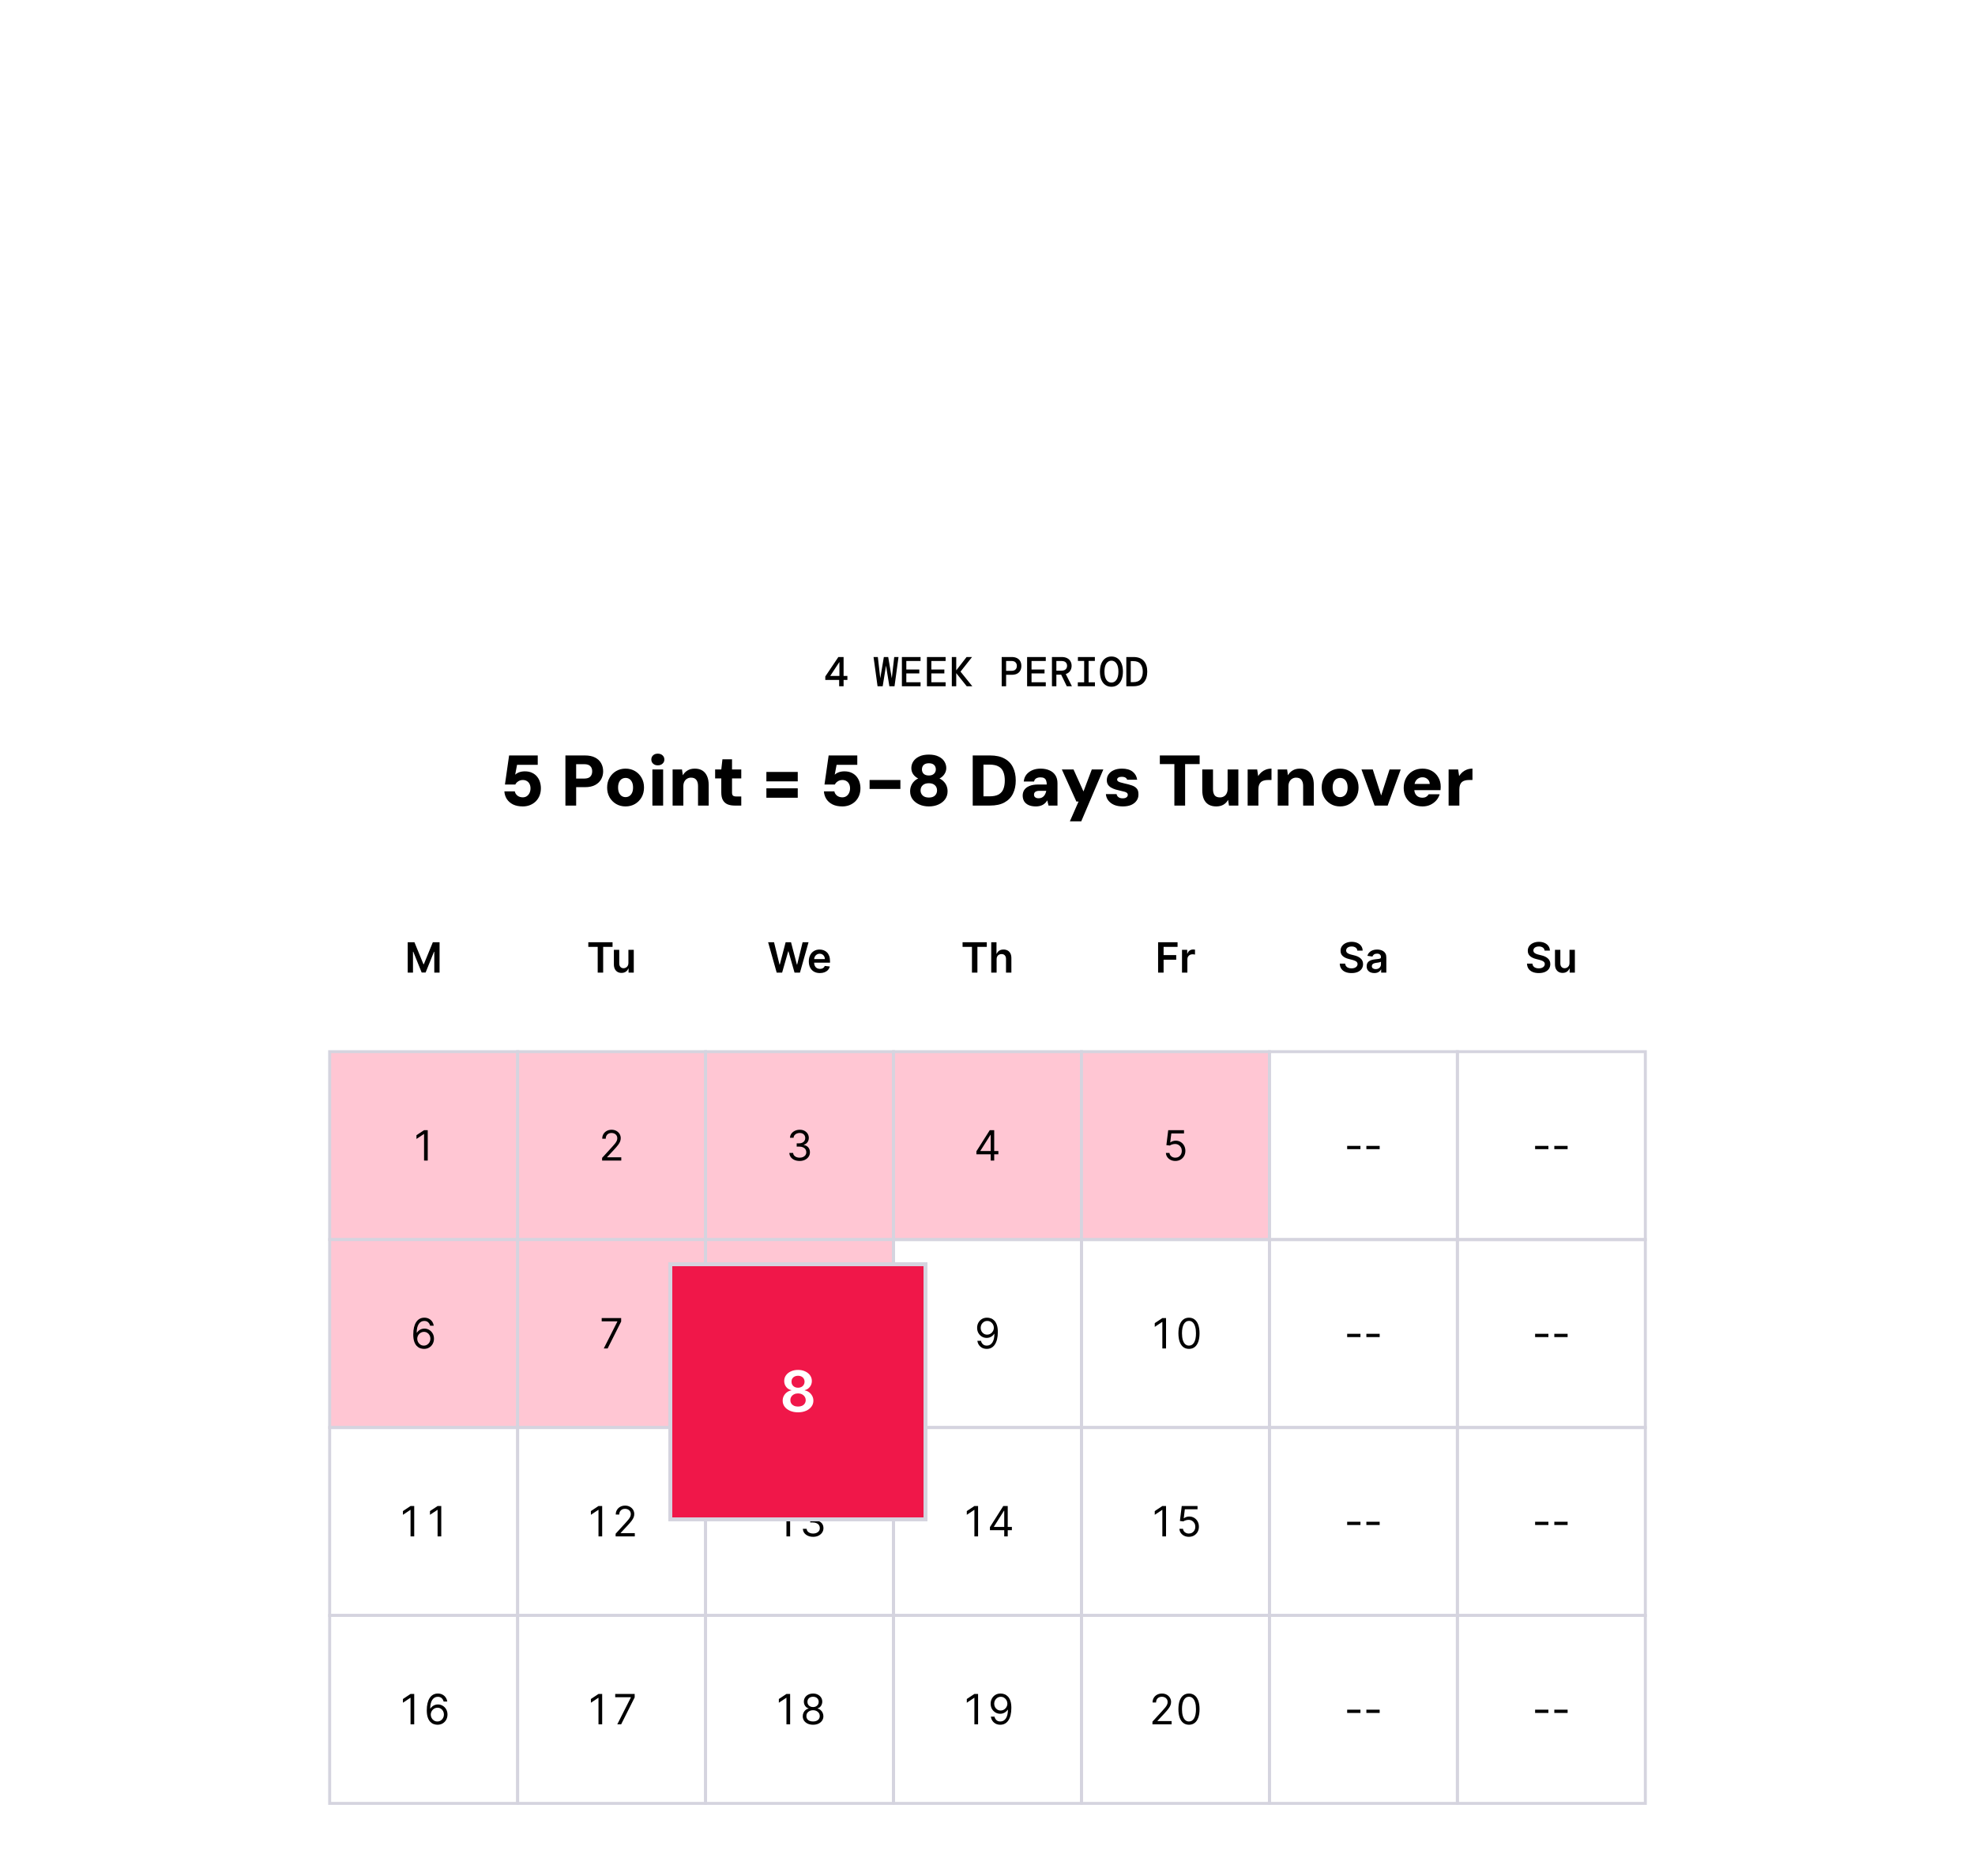 <svg width="662" height="629" viewBox="0 0 662 629" fill="none" xmlns="http://www.w3.org/2000/svg">
<g filter="url(#filter0_dddddd_1190_32838)">
<rect x="80" width="502" height="449" rx="16" fill="white"/>
<path d="M281.278 44V41.886H276.63V40.724L281.012 34.2H282.762V40.542H284.036V41.886H282.762V44H281.278ZM278.282 40.542H281.362V35.866L278.282 40.542ZM294.147 44L292.803 34.2H294.245L295.057 41.326L296.261 34.2H297.717L298.921 41.326L299.733 34.2H301.175L299.831 44H298.109L296.989 37.07L295.869 44H294.147ZM302.304 44V34.2H308.562V35.53H303.788V38.386H308.142V39.702H303.788V42.67H308.562V44H302.304ZM310.698 44V34.2H316.956V35.53H312.182V38.386H316.536V39.702H312.182V42.67H316.956V44H310.698ZM319.037 44V34.2H320.521V38.68L323.993 34.2H325.827L321.991 39.058V39.142L325.911 44H324.035L320.521 39.604V44H319.037ZM335.756 44V34.2H339.074C339.82 34.2 340.436 34.331 340.922 34.592C341.407 34.844 341.766 35.194 342 35.642C342.233 36.09 342.35 36.603 342.35 37.182C342.35 37.761 342.233 38.274 342 38.722C341.766 39.17 341.407 39.525 340.922 39.786C340.436 40.038 339.82 40.164 339.074 40.164H337.24V44H335.756ZM337.24 38.834H339.004C339.638 38.834 340.1 38.685 340.39 38.386C340.688 38.087 340.838 37.686 340.838 37.182C340.838 36.687 340.688 36.291 340.39 35.992C340.1 35.684 339.638 35.53 339.004 35.53H337.24V38.834ZM344.276 44V34.2H350.534V35.53H345.76V38.386H350.114V39.702H345.76V42.67H350.534V44H344.276ZM352.601 44V34.2H355.807C356.572 34.2 357.202 34.331 357.697 34.592C358.201 34.853 358.574 35.208 358.817 35.656C359.069 36.095 359.195 36.594 359.195 37.154C359.195 37.789 359.031 38.353 358.705 38.848C358.387 39.333 357.897 39.688 357.235 39.912L359.293 44H357.571L355.695 40.122H354.085V44H352.601ZM354.085 38.778H355.723C356.395 38.778 356.885 38.629 357.193 38.33C357.51 38.031 357.669 37.639 357.669 37.154C357.669 36.659 357.515 36.267 357.207 35.978C356.899 35.679 356.399 35.53 355.709 35.53H354.085V38.778ZM361.275 44V42.684H363.403V35.516H361.303V34.2H366.987V35.516H364.887V42.684H367.015V44H361.275ZM372.54 44.168C371.747 44.168 371.061 43.963 370.482 43.552C369.903 43.141 369.46 42.558 369.152 41.802C368.844 41.046 368.69 40.145 368.69 39.1C368.69 38.055 368.844 37.154 369.152 36.398C369.46 35.642 369.903 35.059 370.482 34.648C371.061 34.237 371.747 34.032 372.54 34.032C373.343 34.032 374.029 34.237 374.598 34.648C375.177 35.059 375.62 35.642 375.928 36.398C376.236 37.154 376.39 38.055 376.39 39.1C376.39 40.145 376.236 41.046 375.928 41.802C375.62 42.558 375.177 43.141 374.598 43.552C374.029 43.963 373.343 44.168 372.54 44.168ZM372.54 42.768C373.24 42.768 373.805 42.455 374.234 41.83C374.663 41.195 374.878 40.285 374.878 39.1C374.878 37.915 374.663 37.009 374.234 36.384C373.805 35.749 373.24 35.432 372.54 35.432C371.831 35.432 371.261 35.749 370.832 36.384C370.412 37.009 370.202 37.915 370.202 39.1C370.202 40.285 370.412 41.195 370.832 41.83C371.261 42.455 371.831 42.768 372.54 42.768ZM377.532 44V34.2H379.884C381.462 34.2 382.633 34.639 383.398 35.516C384.164 36.384 384.546 37.579 384.546 39.1C384.546 40.621 384.164 41.821 383.398 42.698C382.633 43.566 381.462 44 379.884 44H377.532ZM379.016 42.628H379.828C380.967 42.628 381.788 42.311 382.292 41.676C382.796 41.032 383.048 40.173 383.048 39.1C383.048 38.027 382.796 37.173 382.292 36.538C381.788 35.894 380.967 35.572 379.828 35.572H379.016V42.628Z" fill="black"/>
<path d="M175.228 84.288C173.964 84.288 172.884 84.072 171.988 83.64C171.092 83.192 170.396 82.592 169.9 81.84C169.404 81.072 169.124 80.208 169.06 79.248H172.564C172.66 79.792 172.948 80.264 173.428 80.664C173.924 81.048 174.524 81.24 175.228 81.24C175.74 81.24 176.188 81.112 176.572 80.856C176.972 80.584 177.276 80.224 177.484 79.776C177.708 79.312 177.82 78.8 177.82 78.24C177.82 77.648 177.708 77.144 177.484 76.728C177.26 76.296 176.956 75.976 176.572 75.768C176.188 75.544 175.748 75.432 175.252 75.432C174.66 75.432 174.14 75.584 173.692 75.888C173.244 76.176 172.924 76.528 172.732 76.944H169.252L170.644 67.2H180.244V70.344H173.308L172.684 73.656C173.02 73.32 173.468 73.048 174.028 72.84C174.604 72.632 175.236 72.528 175.924 72.528C176.852 72.528 177.652 72.688 178.324 73.008C178.996 73.312 179.556 73.736 180.004 74.28C180.452 74.824 180.78 75.432 180.988 76.104C181.196 76.776 181.3 77.472 181.3 78.192C181.3 79.104 181.148 79.936 180.844 80.688C180.54 81.424 180.116 82.064 179.572 82.608C179.028 83.136 178.38 83.552 177.628 83.856C176.892 84.144 176.092 84.288 175.228 84.288ZM189.522 84V67.2H196.05C197.426 67.2 198.562 67.432 199.458 67.896C200.37 68.36 201.05 69 201.498 69.816C201.946 70.616 202.17 71.52 202.17 72.528C202.17 73.472 201.954 74.344 201.522 75.144C201.09 75.944 200.426 76.592 199.53 77.088C198.634 77.584 197.474 77.832 196.05 77.832H193.122V84H189.522ZM193.122 74.952H195.81C196.754 74.952 197.434 74.736 197.85 74.304C198.282 73.856 198.498 73.264 198.498 72.528C198.498 71.776 198.282 71.192 197.85 70.776C197.434 70.344 196.754 70.128 195.81 70.128H193.122V74.952ZM209.673 84.288C208.505 84.288 207.457 84.016 206.529 83.472C205.601 82.928 204.865 82.184 204.321 81.24C203.777 80.28 203.505 79.192 203.505 77.976C203.505 76.728 203.777 75.632 204.321 74.688C204.865 73.728 205.601 72.976 206.529 72.432C207.473 71.888 208.521 71.616 209.673 71.616C210.857 71.616 211.913 71.888 212.841 72.432C213.769 72.976 214.505 73.728 215.049 74.688C215.593 75.632 215.865 76.72 215.865 77.952C215.865 79.184 215.593 80.28 215.049 81.24C214.505 82.184 213.769 82.928 212.841 83.472C211.913 84.016 210.857 84.288 209.673 84.288ZM209.673 81.168C210.153 81.168 210.577 81.048 210.945 80.808C211.329 80.568 211.633 80.208 211.857 79.728C212.081 79.248 212.193 78.656 212.193 77.952C212.193 77.248 212.081 76.656 211.857 76.176C211.633 75.696 211.337 75.336 210.969 75.096C210.601 74.856 210.177 74.736 209.697 74.736C209.217 74.736 208.785 74.856 208.401 75.096C208.033 75.336 207.737 75.696 207.513 76.176C207.289 76.656 207.177 77.248 207.177 77.952C207.177 78.656 207.289 79.248 207.513 79.728C207.737 80.208 208.033 80.568 208.401 80.808C208.785 81.048 209.209 81.168 209.673 81.168ZM218.678 84V71.904H222.278V84H218.678ZM220.478 70.512C219.838 70.512 219.318 70.328 218.918 69.96C218.518 69.592 218.318 69.128 218.318 68.568C218.318 67.992 218.518 67.52 218.918 67.152C219.318 66.784 219.838 66.6 220.478 66.6C221.134 66.6 221.662 66.784 222.062 67.152C222.478 67.52 222.686 67.992 222.686 68.568C222.686 69.128 222.478 69.592 222.062 69.96C221.662 70.328 221.134 70.512 220.478 70.512ZM225.451 84V71.904H228.595L228.883 73.848C229.251 73.176 229.771 72.64 230.443 72.24C231.115 71.824 231.931 71.616 232.891 71.616C233.899 71.616 234.747 71.832 235.435 72.264C236.123 72.696 236.643 73.32 236.995 74.136C237.363 74.936 237.547 75.92 237.547 77.088V84H233.971V77.424C233.971 76.544 233.779 75.864 233.395 75.384C233.027 74.888 232.435 74.64 231.619 74.64C231.139 74.64 230.699 74.76 230.299 75C229.915 75.224 229.611 75.552 229.387 75.984C229.163 76.416 229.051 76.936 229.051 77.544V84H225.451ZM246.208 84C245.328 84 244.552 83.864 243.88 83.592C243.208 83.304 242.688 82.84 242.32 82.2C241.952 81.56 241.768 80.688 241.768 79.584V74.904H239.704V71.904H241.768L242.152 68.496H245.368V71.904H248.464V74.904H245.368V79.632C245.368 80.112 245.472 80.456 245.68 80.664C245.904 80.856 246.28 80.952 246.808 80.952H248.464V84H246.208ZM256.886 75.888V72.72H267.398V75.888H256.886ZM256.886 81.384V78.216H267.398V81.384H256.886ZM282.337 84.288C281.073 84.288 279.993 84.072 279.097 83.64C278.201 83.192 277.505 82.592 277.009 81.84C276.513 81.072 276.233 80.208 276.169 79.248H279.673C279.769 79.792 280.057 80.264 280.537 80.664C281.033 81.048 281.633 81.24 282.337 81.24C282.849 81.24 283.297 81.112 283.681 80.856C284.081 80.584 284.385 80.224 284.593 79.776C284.817 79.312 284.929 78.8 284.929 78.24C284.929 77.648 284.817 77.144 284.593 76.728C284.369 76.296 284.065 75.976 283.681 75.768C283.297 75.544 282.857 75.432 282.361 75.432C281.769 75.432 281.249 75.584 280.801 75.888C280.353 76.176 280.033 76.528 279.841 76.944H276.361L277.753 67.2H287.353V70.344H280.417L279.793 73.656C280.129 73.32 280.577 73.048 281.137 72.84C281.713 72.632 282.345 72.528 283.033 72.528C283.961 72.528 284.761 72.688 285.433 73.008C286.105 73.312 286.665 73.736 287.113 74.28C287.561 74.824 287.889 75.432 288.097 76.104C288.305 76.776 288.409 77.472 288.409 78.192C288.409 79.104 288.257 79.936 287.953 80.688C287.649 81.424 287.225 82.064 286.681 82.608C286.137 83.136 285.489 83.552 284.737 83.856C284.001 84.144 283.201 84.288 282.337 84.288ZM291.481 78.432V75.432H301.801V78.432H291.481ZM311.352 84.288C310.184 84.288 309.128 84.08 308.184 83.664C307.24 83.248 306.48 82.664 305.904 81.912C305.344 81.144 305.064 80.256 305.064 79.248C305.064 78.56 305.176 77.944 305.4 77.4C305.624 76.84 305.936 76.352 306.336 75.936C306.736 75.504 307.216 75.168 307.776 74.928C307.088 74.576 306.528 74.104 306.096 73.512C305.68 72.904 305.472 72.208 305.472 71.424C305.472 70.64 305.688 69.904 306.12 69.216C306.568 68.528 307.224 67.976 308.088 67.56C308.952 67.128 310.04 66.912 311.352 66.912C312.648 66.912 313.728 67.128 314.592 67.56C315.472 67.976 316.12 68.528 316.536 69.216C316.968 69.904 317.184 70.64 317.184 71.424C317.184 72.176 316.968 72.864 316.536 73.488C316.12 74.112 315.576 74.592 314.904 74.928C315.464 75.184 315.944 75.528 316.344 75.96C316.76 76.376 317.072 76.856 317.28 77.4C317.504 77.944 317.616 78.56 317.616 79.248C317.616 80.256 317.336 81.144 316.776 81.912C316.216 82.664 315.464 83.248 314.52 83.664C313.576 84.08 312.52 84.288 311.352 84.288ZM311.352 81.312C312.248 81.312 312.928 81.088 313.392 80.64C313.856 80.176 314.088 79.608 314.088 78.936C314.088 78.2 313.848 77.616 313.368 77.184C312.888 76.736 312.216 76.512 311.352 76.512C310.472 76.512 309.784 76.736 309.288 77.184C308.808 77.616 308.568 78.2 308.568 78.936C308.568 79.608 308.808 80.176 309.288 80.64C309.768 81.088 310.456 81.312 311.352 81.312ZM311.352 73.92C312.088 73.92 312.656 73.728 313.056 73.344C313.472 72.96 313.68 72.472 313.68 71.88C313.68 71.24 313.48 70.736 313.08 70.368C312.68 70 312.104 69.816 311.352 69.816C310.6 69.816 310.024 70 309.624 70.368C309.224 70.736 309.024 71.248 309.024 71.904C309.024 72.496 309.224 72.984 309.624 73.368C310.024 73.736 310.6 73.92 311.352 73.92ZM326.046 84V67.2H331.878C333.83 67.2 335.438 67.552 336.702 68.256C337.982 68.944 338.926 69.92 339.534 71.184C340.158 72.432 340.47 73.904 340.47 75.6C340.47 77.28 340.158 78.752 339.534 80.016C338.926 81.264 337.982 82.24 336.702 82.944C335.438 83.648 333.83 84 331.878 84H326.046ZM329.646 80.904H331.662C332.958 80.904 333.982 80.696 334.734 80.28C335.486 79.848 336.014 79.24 336.318 78.456C336.638 77.656 336.798 76.704 336.798 75.6C336.798 74.48 336.638 73.528 336.318 72.744C336.014 71.944 335.486 71.336 334.734 70.92C333.982 70.488 332.958 70.272 331.662 70.272H329.646V80.904ZM347.235 84.288C346.227 84.288 345.387 84.128 344.715 83.808C344.059 83.488 343.571 83.056 343.251 82.512C342.947 81.952 342.795 81.336 342.795 80.664C342.795 79.944 342.971 79.312 343.323 78.768C343.691 78.208 344.259 77.768 345.027 77.448C345.795 77.112 346.763 76.944 347.931 76.944H350.859C350.859 76.4 350.787 75.952 350.643 75.6C350.515 75.248 350.299 74.984 349.995 74.808C349.691 74.632 349.275 74.544 348.747 74.544C348.187 74.544 347.715 74.656 347.331 74.88C346.947 75.104 346.707 75.456 346.611 75.936H343.155C343.235 75.072 343.515 74.32 343.995 73.68C344.491 73.04 345.147 72.536 345.963 72.168C346.779 71.8 347.715 71.616 348.771 71.616C349.923 71.616 350.923 71.808 351.771 72.192C352.619 72.56 353.275 73.104 353.739 73.824C354.219 74.544 354.459 75.44 354.459 76.512V84H351.459L351.027 82.248C350.851 82.552 350.643 82.832 350.403 83.088C350.163 83.328 349.883 83.544 349.563 83.736C349.243 83.912 348.891 84.048 348.507 84.144C348.123 84.24 347.699 84.288 347.235 84.288ZM348.123 81.552C348.507 81.552 348.843 81.488 349.131 81.36C349.419 81.232 349.667 81.056 349.875 80.832C350.083 80.608 350.251 80.352 350.379 80.064C350.523 79.76 350.627 79.432 350.691 79.08V79.056H348.363C347.963 79.056 347.627 79.112 347.355 79.224C347.099 79.32 346.907 79.464 346.779 79.656C346.651 79.848 346.587 80.072 346.587 80.328C346.587 80.6 346.651 80.832 346.779 81.024C346.923 81.2 347.107 81.336 347.331 81.432C347.571 81.512 347.835 81.552 348.123 81.552ZM358.613 89.28L361.517 82.656H360.797L355.925 71.904H359.837L363.173 79.272L365.957 71.904H369.821L362.429 89.28H358.613ZM376.366 84.288C375.23 84.288 374.246 84.112 373.414 83.76C372.598 83.392 371.95 82.896 371.47 82.272C371.006 81.648 370.742 80.944 370.678 80.16H374.254C374.318 80.432 374.43 80.68 374.59 80.904C374.766 81.112 374.998 81.28 375.286 81.408C375.59 81.52 375.926 81.576 376.294 81.576C376.694 81.576 377.014 81.528 377.254 81.432C377.51 81.32 377.702 81.176 377.83 81C377.958 80.824 378.022 80.64 378.022 80.448C378.022 80.144 377.926 79.912 377.734 79.752C377.558 79.592 377.294 79.464 376.942 79.368C376.59 79.256 376.166 79.152 375.67 79.056C375.094 78.928 374.518 78.784 373.942 78.624C373.382 78.448 372.878 78.232 372.43 77.976C371.998 77.72 371.646 77.392 371.374 76.992C371.118 76.576 370.99 76.072 370.99 75.48C370.99 74.76 371.19 74.112 371.59 73.536C371.99 72.944 372.566 72.48 373.318 72.144C374.07 71.792 374.982 71.616 376.054 71.616C377.574 71.616 378.766 71.952 379.63 72.624C380.494 73.296 381.006 74.2 381.166 75.336H377.806C377.71 75.016 377.51 74.776 377.206 74.616C376.902 74.44 376.518 74.352 376.054 74.352C375.526 74.352 375.126 74.44 374.854 74.616C374.582 74.792 374.446 75.024 374.446 75.312C374.446 75.504 374.534 75.68 374.71 75.84C374.902 75.984 375.174 76.112 375.526 76.224C375.878 76.336 376.31 76.448 376.822 76.56C377.798 76.768 378.638 76.992 379.342 77.232C380.062 77.472 380.622 77.824 381.022 78.288C381.422 78.736 381.614 79.392 381.598 80.256C381.614 81.04 381.406 81.736 380.974 82.344C380.558 82.952 379.958 83.432 379.174 83.784C378.39 84.12 377.454 84.288 376.366 84.288ZM393.637 84V70.104H388.765V67.2H402.109V70.104H397.237V84H393.637ZM407.667 84.288C406.659 84.288 405.803 84.08 405.099 83.664C404.411 83.248 403.883 82.64 403.515 81.84C403.163 81.024 402.987 80.032 402.987 78.864V71.904H406.587V78.504C406.587 79.4 406.771 80.088 407.139 80.568C407.507 81.032 408.099 81.264 408.915 81.264C409.411 81.264 409.851 81.152 410.235 80.928C410.635 80.704 410.939 80.376 411.147 79.944C411.371 79.512 411.483 78.984 411.483 78.36V71.904H415.083V84H411.939L411.651 82.08C411.299 82.736 410.787 83.272 410.115 83.688C409.443 84.088 408.627 84.288 407.667 84.288ZM418.201 84V71.904H421.393L421.729 74.112C422.049 73.6 422.425 73.16 422.857 72.792C423.289 72.424 423.785 72.136 424.345 71.928C424.921 71.72 425.537 71.616 426.193 71.616V75.432H424.993C424.513 75.432 424.073 75.488 423.673 75.6C423.289 75.696 422.953 75.864 422.665 76.104C422.393 76.344 422.177 76.672 422.017 77.088C421.873 77.488 421.801 77.992 421.801 78.6V84H418.201ZM428.279 84V71.904H431.423L431.711 73.848C432.079 73.176 432.599 72.64 433.271 72.24C433.943 71.824 434.759 71.616 435.719 71.616C436.727 71.616 437.575 71.832 438.263 72.264C438.951 72.696 439.471 73.32 439.823 74.136C440.191 74.936 440.375 75.92 440.375 77.088V84H436.799V77.424C436.799 76.544 436.607 75.864 436.223 75.384C435.855 74.888 435.263 74.64 434.447 74.64C433.967 74.64 433.527 74.76 433.127 75C432.743 75.224 432.439 75.552 432.215 75.984C431.991 76.416 431.879 76.936 431.879 77.544V84H428.279ZM449.181 84.288C448.013 84.288 446.965 84.016 446.037 83.472C445.109 82.928 444.373 82.184 443.829 81.24C443.285 80.28 443.013 79.192 443.013 77.976C443.013 76.728 443.285 75.632 443.829 74.688C444.373 73.728 445.109 72.976 446.037 72.432C446.981 71.888 448.029 71.616 449.181 71.616C450.365 71.616 451.421 71.888 452.349 72.432C453.277 72.976 454.013 73.728 454.557 74.688C455.101 75.632 455.372 76.72 455.372 77.952C455.372 79.184 455.101 80.28 454.557 81.24C454.013 82.184 453.277 82.928 452.349 83.472C451.421 84.016 450.365 84.288 449.181 84.288ZM449.181 81.168C449.661 81.168 450.085 81.048 450.453 80.808C450.837 80.568 451.141 80.208 451.365 79.728C451.589 79.248 451.701 78.656 451.701 77.952C451.701 77.248 451.589 76.656 451.365 76.176C451.141 75.696 450.845 75.336 450.477 75.096C450.109 74.856 449.685 74.736 449.205 74.736C448.725 74.736 448.293 74.856 447.909 75.096C447.541 75.336 447.245 75.696 447.021 76.176C446.797 76.656 446.685 77.248 446.685 77.952C446.685 78.656 446.797 79.248 447.021 79.728C447.245 80.208 447.541 80.568 447.909 80.808C448.293 81.048 448.717 81.168 449.181 81.168ZM460.744 84L456.352 71.904H460.144L462.952 80.616L465.76 71.904H469.504L465.136 84H460.744ZM476.817 84.288C475.569 84.288 474.473 84.032 473.529 83.52C472.585 82.992 471.841 82.264 471.297 81.336C470.769 80.392 470.505 79.312 470.505 78.096C470.505 76.848 470.769 75.736 471.297 74.76C471.825 73.784 472.561 73.016 473.505 72.456C474.449 71.896 475.545 71.616 476.793 71.616C478.009 71.616 479.073 71.88 479.985 72.408C480.897 72.936 481.609 73.656 482.121 74.568C482.649 75.464 482.913 76.504 482.913 77.688C482.913 77.848 482.905 78.032 482.889 78.24C482.889 78.432 482.873 78.632 482.841 78.84H473.073V76.752H479.241C479.209 76.08 478.961 75.544 478.497 75.144C478.049 74.728 477.489 74.52 476.817 74.52C476.305 74.52 475.841 74.64 475.425 74.88C475.009 75.12 474.673 75.48 474.417 75.96C474.177 76.44 474.057 77.048 474.057 77.784V78.504C474.057 79.064 474.161 79.56 474.369 79.992C474.593 80.424 474.905 80.76 475.305 81C475.721 81.24 476.209 81.36 476.769 81.36C477.297 81.36 477.729 81.256 478.065 81.048C478.417 80.824 478.689 80.544 478.881 80.208H482.553C482.329 80.976 481.945 81.672 481.401 82.296C480.857 82.904 480.193 83.392 479.409 83.76C478.625 84.112 477.761 84.288 476.817 84.288ZM485.56 84V71.904H488.752L489.088 74.112C489.408 73.6 489.784 73.16 490.216 72.792C490.648 72.424 491.144 72.136 491.704 71.928C492.28 71.72 492.896 71.616 493.552 71.616V75.432H492.352C491.872 75.432 491.432 75.488 491.032 75.6C490.648 75.696 490.312 75.864 490.024 76.104C489.752 76.344 489.536 76.672 489.376 77.088C489.232 77.488 489.16 77.992 489.16 78.6V84H485.56Z" fill="black"/>
<g clip-path="url(#clip0_1190_32838)">
<path d="M136.661 129.818H138.918L141.94 137.196H142.06L145.082 129.818H147.339V140H145.57V133.005H145.475L142.661 139.97H141.339L138.525 132.99H138.43V140H136.661V129.818Z" fill="black"/>
<path d="M197.196 131.364V129.818H205.32V131.364H202.173V140H200.343V131.364H197.196ZM210.635 136.788V132.364H212.434V140H210.689V138.643H210.61C210.437 139.07 210.154 139.42 209.76 139.692C209.369 139.964 208.886 140.099 208.313 140.099C207.812 140.099 207.37 139.988 206.986 139.766C206.604 139.541 206.306 139.214 206.091 138.787C205.875 138.356 205.767 137.836 205.767 137.226V132.364H207.567V136.947C207.567 137.431 207.7 137.816 207.965 138.101C208.23 138.386 208.578 138.528 209.009 138.528C209.274 138.528 209.531 138.464 209.78 138.335C210.028 138.205 210.232 138.013 210.391 137.758C210.553 137.499 210.635 137.176 210.635 136.788Z" fill="black"/>
<path d="M260.339 140L257.466 129.818H259.449L261.284 137.3H261.378L263.337 129.818H265.142L267.106 137.305H267.195L269.03 129.818H271.013L268.14 140H266.32L264.282 132.856H264.202L262.159 140H260.339ZM274.814 140.149C274.049 140.149 273.387 139.99 272.831 139.672C272.277 139.35 271.851 138.896 271.553 138.31C271.255 137.72 271.105 137.025 271.105 136.227C271.105 135.441 271.255 134.752 271.553 134.158C271.854 133.562 272.275 133.098 272.816 132.766C273.356 132.432 273.991 132.264 274.72 132.264C275.19 132.264 275.634 132.34 276.052 132.493C276.473 132.642 276.844 132.874 277.166 133.189C277.491 133.504 277.746 133.905 277.931 134.392C278.117 134.876 278.21 135.453 278.21 136.122V136.674H271.951V135.461H276.485C276.481 135.116 276.407 134.81 276.261 134.541C276.115 134.269 275.911 134.056 275.649 133.9C275.391 133.744 275.089 133.666 274.745 133.666C274.377 133.666 274.054 133.756 273.775 133.935C273.497 134.11 273.28 134.342 273.124 134.631C272.971 134.916 272.893 135.229 272.89 135.57V136.629C272.89 137.073 272.971 137.455 273.134 137.773C273.296 138.088 273.523 138.33 273.815 138.499C274.107 138.664 274.448 138.747 274.839 138.747C275.101 138.747 275.338 138.711 275.55 138.638C275.762 138.562 275.946 138.451 276.102 138.305C276.258 138.159 276.375 137.978 276.455 137.763L278.135 137.952C278.029 138.396 277.827 138.784 277.529 139.115C277.234 139.443 276.856 139.698 276.395 139.881C275.934 140.06 275.407 140.149 274.814 140.149Z" fill="black"/>
<path d="M322.643 131.364V129.818H330.766V131.364H327.619V140H325.79V131.364H322.643ZM334.053 135.526V140H332.253V129.818H334.013V133.661H334.102C334.281 133.23 334.558 132.891 334.933 132.642C335.31 132.39 335.791 132.264 336.374 132.264C336.905 132.264 337.367 132.375 337.761 132.597C338.156 132.819 338.461 133.144 338.676 133.572C338.895 133.999 339.004 134.521 339.004 135.138V140H337.205V135.416C337.205 134.902 337.072 134.503 336.807 134.218C336.545 133.93 336.177 133.786 335.703 133.786C335.385 133.786 335.1 133.855 334.848 133.994C334.599 134.13 334.404 134.327 334.261 134.586C334.122 134.844 334.053 135.158 334.053 135.526Z" fill="black"/>
<path d="M388.182 140V129.818H394.705V131.364H390.026V134.129H394.257V135.675H390.026V140H388.182ZM396.196 140V132.364H397.941V133.636H398.021C398.16 133.196 398.399 132.856 398.737 132.617C399.078 132.375 399.468 132.254 399.905 132.254C400.004 132.254 400.115 132.259 400.238 132.269C400.364 132.276 400.468 132.287 400.551 132.304V133.96C400.475 133.933 400.354 133.91 400.188 133.89C400.026 133.867 399.869 133.855 399.716 133.855C399.388 133.855 399.093 133.926 398.831 134.069C398.573 134.208 398.369 134.402 398.22 134.651C398.07 134.899 397.996 135.186 397.996 135.511V140H396.196Z" fill="black"/>
<path d="M454.972 132.617C454.926 132.183 454.73 131.845 454.386 131.603C454.044 131.361 453.6 131.24 453.053 131.24C452.669 131.24 452.339 131.298 452.064 131.414C451.789 131.53 451.578 131.687 451.432 131.886C451.287 132.085 451.212 132.312 451.209 132.567C451.209 132.78 451.257 132.964 451.353 133.119C451.452 133.275 451.587 133.408 451.756 133.517C451.925 133.623 452.112 133.713 452.317 133.786C452.523 133.858 452.73 133.92 452.939 133.969L453.893 134.208C454.278 134.298 454.647 134.419 455.002 134.571C455.36 134.723 455.68 134.916 455.962 135.148C456.247 135.38 456.472 135.66 456.638 135.988C456.803 136.316 456.886 136.701 456.886 137.141C456.886 137.738 456.734 138.263 456.429 138.717C456.124 139.168 455.683 139.521 455.106 139.776C454.533 140.028 453.839 140.154 453.023 140.154C452.231 140.154 451.543 140.031 450.96 139.786C450.38 139.541 449.926 139.183 449.598 138.712C449.273 138.242 449.097 137.668 449.071 136.992H450.886C450.912 137.347 451.021 137.642 451.214 137.877C451.406 138.112 451.656 138.288 451.964 138.404C452.276 138.52 452.624 138.578 453.008 138.578C453.409 138.578 453.761 138.518 454.062 138.399C454.367 138.277 454.606 138.107 454.778 137.892C454.951 137.673 455.039 137.418 455.042 137.126C455.039 136.861 454.961 136.643 454.808 136.47C454.656 136.295 454.442 136.149 454.167 136.033C453.895 135.913 453.577 135.807 453.212 135.714L452.054 135.416C451.215 135.201 450.552 134.874 450.065 134.437C449.581 133.996 449.339 133.411 449.339 132.682C449.339 132.082 449.502 131.557 449.827 131.106C450.155 130.655 450.601 130.305 451.164 130.057C451.727 129.805 452.365 129.679 453.078 129.679C453.801 129.679 454.434 129.805 454.977 130.057C455.524 130.305 455.953 130.652 456.265 131.096C456.576 131.537 456.737 132.044 456.747 132.617H454.972ZM460.649 140.154C460.165 140.154 459.729 140.068 459.341 139.896C458.957 139.72 458.652 139.461 458.426 139.12C458.204 138.779 458.093 138.358 458.093 137.857C458.093 137.426 458.173 137.07 458.332 136.788C458.491 136.507 458.708 136.281 458.983 136.112C459.258 135.943 459.568 135.816 459.913 135.729C460.261 135.64 460.62 135.575 460.992 135.536C461.439 135.489 461.802 135.448 462.08 135.411C462.359 135.371 462.561 135.312 462.687 135.232C462.816 135.149 462.881 135.022 462.881 134.849V134.82C462.881 134.445 462.77 134.155 462.548 133.95C462.326 133.744 462.006 133.641 461.588 133.641C461.147 133.641 460.798 133.737 460.539 133.93C460.284 134.122 460.112 134.349 460.022 134.611L458.342 134.372C458.474 133.908 458.693 133.52 458.998 133.209C459.303 132.894 459.676 132.659 460.117 132.503C460.557 132.344 461.045 132.264 461.578 132.264C461.946 132.264 462.312 132.307 462.677 132.393C463.042 132.48 463.375 132.622 463.676 132.821C463.978 133.017 464.22 133.283 464.402 133.621C464.588 133.96 464.68 134.382 464.68 134.889V140H462.95V138.951H462.891C462.781 139.163 462.627 139.362 462.428 139.548C462.233 139.73 461.986 139.877 461.688 139.99C461.393 140.099 461.046 140.154 460.649 140.154ZM461.116 138.832C461.477 138.832 461.79 138.76 462.055 138.618C462.321 138.472 462.524 138.28 462.667 138.041C462.813 137.803 462.886 137.542 462.886 137.261V136.361C462.829 136.407 462.733 136.45 462.597 136.49C462.465 136.53 462.316 136.565 462.15 136.594C461.984 136.624 461.82 136.651 461.658 136.674C461.495 136.697 461.354 136.717 461.235 136.734C460.967 136.77 460.726 136.83 460.514 136.913C460.302 136.996 460.135 137.112 460.012 137.261C459.89 137.406 459.828 137.595 459.828 137.827C459.828 138.159 459.949 138.409 460.191 138.578C460.433 138.747 460.741 138.832 461.116 138.832Z" fill="black"/>
<path d="M517.733 132.617C517.687 132.183 517.491 131.845 517.146 131.603C516.805 131.361 516.361 131.24 515.814 131.24C515.429 131.24 515.1 131.298 514.825 131.414C514.549 131.53 514.339 131.687 514.193 131.886C514.047 132.085 513.973 132.312 513.969 132.567C513.969 132.78 514.018 132.964 514.114 133.119C514.213 133.275 514.347 133.408 514.516 133.517C514.685 133.623 514.873 133.713 515.078 133.786C515.284 133.858 515.491 133.92 515.7 133.969L516.654 134.208C517.039 134.298 517.408 134.419 517.763 134.571C518.121 134.723 518.441 134.916 518.722 135.148C519.007 135.38 519.233 135.66 519.398 135.988C519.564 136.316 519.647 136.701 519.647 137.141C519.647 137.738 519.495 138.263 519.19 138.717C518.885 139.168 518.444 139.521 517.867 139.776C517.294 140.028 516.599 140.154 515.784 140.154C514.992 140.154 514.304 140.031 513.721 139.786C513.141 139.541 512.687 139.183 512.359 138.712C512.034 138.242 511.858 137.668 511.832 136.992H513.646C513.673 137.347 513.782 137.642 513.974 137.877C514.167 138.112 514.417 138.288 514.725 138.404C515.037 138.52 515.385 138.578 515.769 138.578C516.17 138.578 516.522 138.518 516.823 138.399C517.128 138.277 517.367 138.107 517.539 137.892C517.711 137.673 517.799 137.418 517.803 137.126C517.799 136.861 517.721 136.643 517.569 136.47C517.416 136.295 517.203 136.149 516.928 136.033C516.656 135.913 516.338 135.807 515.973 135.714L514.815 135.416C513.976 135.201 513.313 134.874 512.826 134.437C512.342 133.996 512.1 133.411 512.1 132.682C512.1 132.082 512.263 131.557 512.587 131.106C512.915 130.655 513.361 130.305 513.925 130.057C514.488 129.805 515.126 129.679 515.839 129.679C516.561 129.679 517.194 129.805 517.738 130.057C518.285 130.305 518.714 130.652 519.026 131.096C519.337 131.537 519.498 132.044 519.508 132.617H517.733ZM526.079 136.788V132.364H527.879V140H526.134V138.643H526.054C525.882 139.07 525.598 139.42 525.204 139.692C524.813 139.964 524.331 140.099 523.757 140.099C523.257 140.099 522.814 139.988 522.43 139.766C522.049 139.541 521.75 139.214 521.535 138.787C521.32 138.356 521.212 137.836 521.212 137.226V132.364H523.012V136.947C523.012 137.431 523.144 137.816 523.409 138.101C523.674 138.386 524.022 138.528 524.453 138.528C524.718 138.528 524.975 138.464 525.224 138.335C525.472 138.205 525.676 138.013 525.835 137.758C525.998 137.499 526.079 137.176 526.079 136.788Z" fill="black"/>
<rect x="110.5" y="166.5" width="63" height="63" fill="#FFC6D3"/>
<rect x="110.5" y="166.5" width="63" height="63" stroke="#D5D4DF"/>
<path d="M143.374 192.818V203H142.141V194.111H142.081L139.596 195.761V194.509L142.141 192.818H143.374Z" fill="black"/>
<rect x="173.5" y="166.5" width="63" height="63" fill="#FFC6D3"/>
<rect x="173.5" y="166.5" width="63" height="63" stroke="#D5D4DF"/>
<path d="M201.82 203V202.105L205.181 198.426C205.575 197.995 205.9 197.621 206.155 197.303C206.41 196.981 206.599 196.679 206.722 196.398C206.848 196.113 206.911 195.814 206.911 195.503C206.911 195.145 206.825 194.835 206.652 194.573C206.483 194.311 206.251 194.109 205.956 193.967C205.661 193.824 205.33 193.753 204.962 193.753C204.571 193.753 204.23 193.834 203.938 193.996C203.65 194.156 203.426 194.379 203.267 194.668C203.111 194.956 203.033 195.294 203.033 195.682H201.86C201.86 195.085 201.997 194.562 202.272 194.111C202.548 193.66 202.922 193.309 203.396 193.057C203.873 192.805 204.409 192.679 205.002 192.679C205.598 192.679 206.127 192.805 206.588 193.057C207.049 193.309 207.41 193.648 207.672 194.076C207.933 194.504 208.064 194.979 208.064 195.503C208.064 195.877 207.996 196.244 207.861 196.602C207.728 196.956 207.496 197.352 207.165 197.79C206.836 198.224 206.381 198.754 205.797 199.381L203.51 201.827V201.906H208.243V203H201.82Z" fill="black"/>
<rect x="236.5" y="166.5" width="63" height="63" fill="#FFC6D3"/>
<rect x="236.5" y="166.5" width="63" height="63" stroke="#D5D4DF"/>
<path d="M268.042 203.139C267.385 203.139 266.8 203.027 266.287 202.801C265.776 202.576 265.37 202.263 265.069 201.862C264.77 201.457 264.608 200.988 264.581 200.455H265.834C265.861 200.783 265.973 201.066 266.172 201.305C266.371 201.54 266.631 201.722 266.953 201.852C267.274 201.981 267.631 202.045 268.022 202.045C268.459 202.045 268.847 201.969 269.185 201.817C269.523 201.664 269.788 201.452 269.981 201.18C270.173 200.909 270.269 200.594 270.269 200.236C270.269 199.861 270.176 199.531 269.991 199.246C269.805 198.958 269.533 198.733 269.175 198.57C268.817 198.408 268.38 198.327 267.863 198.327H267.047V197.233H267.863C268.267 197.233 268.622 197.16 268.927 197.014C269.235 196.868 269.475 196.663 269.647 196.398C269.823 196.133 269.911 195.821 269.911 195.463C269.911 195.118 269.835 194.818 269.682 194.563C269.53 194.308 269.314 194.109 269.036 193.967C268.761 193.824 268.436 193.753 268.062 193.753C267.71 193.753 267.379 193.817 267.067 193.947C266.759 194.073 266.507 194.257 266.312 194.499C266.116 194.737 266.01 195.026 265.993 195.364H264.8C264.82 194.83 264.981 194.363 265.282 193.962C265.584 193.557 265.978 193.242 266.466 193.017C266.956 192.792 267.495 192.679 268.081 192.679C268.711 192.679 269.251 192.807 269.702 193.062C270.153 193.314 270.499 193.647 270.741 194.061C270.983 194.475 271.104 194.923 271.104 195.403C271.104 195.977 270.953 196.466 270.652 196.87C270.353 197.274 269.947 197.554 269.434 197.71V197.79C270.077 197.896 270.579 198.169 270.94 198.61C271.301 199.048 271.482 199.589 271.482 200.236C271.482 200.789 271.331 201.286 271.03 201.727C270.731 202.165 270.324 202.509 269.807 202.761C269.29 203.013 268.701 203.139 268.042 203.139Z" fill="black"/>
<rect x="299.5" y="166.5" width="63" height="63" fill="#FFC6D3"/>
<rect x="299.5" y="166.5" width="63" height="63" stroke="#D5D4DF"/>
<path d="M327.283 200.912V199.898L331.758 192.818H332.493V194.389H331.996L328.616 199.739V199.818H334.641V200.912H327.283ZM332.076 203V200.604V200.131V192.818H333.249V203H332.076Z" fill="black"/>
<rect x="362.5" y="166.5" width="63" height="63" fill="#FFC6D3"/>
<rect x="362.5" y="166.5" width="63" height="63" stroke="#D5D4DF"/>
<path d="M393.962 203.139C393.379 203.139 392.853 203.023 392.386 202.791C391.919 202.559 391.544 202.241 391.263 201.837C390.981 201.432 390.827 200.972 390.8 200.455H391.993C392.04 200.915 392.249 201.296 392.62 201.598C392.994 201.896 393.442 202.045 393.962 202.045C394.38 202.045 394.751 201.948 395.076 201.752C395.404 201.557 395.661 201.288 395.846 200.947C396.035 200.602 396.13 200.213 396.13 199.778C396.13 199.334 396.032 198.938 395.836 198.59C395.644 198.239 395.379 197.962 395.041 197.76C394.703 197.558 394.317 197.455 393.883 197.452C393.571 197.448 393.251 197.496 392.923 197.596C392.595 197.692 392.325 197.816 392.113 197.969L390.959 197.83L391.576 192.818H396.866V193.912H392.61L392.252 196.915H392.312C392.52 196.749 392.782 196.612 393.097 196.502C393.412 196.393 393.74 196.338 394.081 196.338C394.705 196.338 395.26 196.487 395.747 196.786C396.237 197.08 396.622 197.485 396.9 197.999C397.182 198.512 397.323 199.099 397.323 199.759C397.323 200.408 397.177 200.988 396.885 201.499C396.597 202.006 396.199 202.407 395.692 202.702C395.185 202.993 394.608 203.139 393.962 203.139Z" fill="black"/>
<rect x="425.5" y="166.5" width="63" height="63" stroke="#D5D4DF"/>
<path d="M456.009 198.088V199.182H451.555V198.088H456.009ZM462.449 198.088V199.182H457.994V198.088H462.449Z" fill="black"/>
<rect x="488.5" y="166.5" width="63" height="63" stroke="#D5D4DF"/>
<path d="M519.009 198.088V199.182H514.555V198.088H519.009ZM525.449 198.088V199.182H520.994V198.088H525.449Z" fill="black"/>
<rect x="110.5" y="229.5" width="63" height="63" fill="#FFC6D3"/>
<rect x="110.5" y="229.5" width="63" height="63" stroke="#D5D4DF"/>
<path d="M142.062 266.139C141.644 266.133 141.226 266.053 140.809 265.901C140.391 265.748 140.01 265.491 139.665 265.13C139.321 264.765 139.044 264.273 138.835 263.653C138.626 263.03 138.522 262.248 138.522 261.307C138.522 260.405 138.606 259.607 138.775 258.911C138.944 258.211 139.19 257.623 139.511 257.146C139.833 256.665 140.22 256.3 140.674 256.052C141.132 255.803 141.647 255.679 142.221 255.679C142.791 255.679 143.298 255.793 143.742 256.022C144.189 256.247 144.554 256.562 144.836 256.967C145.117 257.371 145.3 257.837 145.383 258.364H144.169C144.057 257.906 143.838 257.527 143.513 257.225C143.188 256.924 142.758 256.773 142.221 256.773C141.432 256.773 140.81 257.116 140.356 257.802C139.906 258.488 139.678 259.451 139.675 260.69H139.755C139.94 260.409 140.161 260.168 140.416 259.969C140.674 259.767 140.959 259.612 141.271 259.502C141.583 259.393 141.912 259.338 142.26 259.338C142.844 259.338 143.377 259.484 143.861 259.776C144.345 260.064 144.733 260.463 145.025 260.974C145.316 261.481 145.462 262.062 145.462 262.719C145.462 263.348 145.321 263.925 145.04 264.449C144.758 264.969 144.362 265.384 143.851 265.692C143.344 265.997 142.748 266.146 142.062 266.139ZM142.062 265.045C142.479 265.045 142.854 264.941 143.185 264.732C143.52 264.523 143.783 264.243 143.976 263.892C144.171 263.541 144.269 263.15 144.269 262.719C144.269 262.298 144.174 261.915 143.986 261.57C143.8 261.222 143.543 260.946 143.215 260.74C142.89 260.535 142.519 260.432 142.101 260.432C141.786 260.432 141.493 260.495 141.221 260.621C140.95 260.743 140.711 260.912 140.505 261.128C140.303 261.343 140.144 261.59 140.028 261.869C139.912 262.144 139.854 262.434 139.854 262.739C139.854 263.143 139.949 263.521 140.138 263.872C140.33 264.223 140.592 264.507 140.923 264.722C141.258 264.938 141.637 265.045 142.062 265.045Z" fill="black"/>
<rect x="173.5" y="229.5" width="63" height="63" fill="#FFC6D3"/>
<rect x="173.5" y="229.5" width="63" height="63" stroke="#D5D4DF"/>
<path d="M202.377 266L206.931 256.991V256.912H201.681V255.818H208.204V256.972L203.669 266H202.377Z" fill="black"/>
<rect x="236.5" y="229.5" width="63" height="63" fill="#FFC6D3"/>
<rect x="236.5" y="229.5" width="63" height="63" stroke="#D5D4DF"/>
<path d="M268.002 266.139C267.319 266.139 266.716 266.018 266.192 265.776C265.672 265.531 265.266 265.195 264.974 264.767C264.682 264.336 264.538 263.846 264.542 263.295C264.538 262.865 264.623 262.467 264.795 262.102C264.968 261.734 265.203 261.428 265.501 261.183C265.803 260.934 266.139 260.777 266.51 260.71V260.651C266.023 260.525 265.635 260.251 265.347 259.83C265.059 259.406 264.916 258.924 264.919 258.384C264.916 257.866 265.047 257.404 265.312 256.996C265.577 256.589 265.942 256.267 266.406 256.032C266.873 255.797 267.405 255.679 268.002 255.679C268.592 255.679 269.119 255.797 269.583 256.032C270.047 256.267 270.411 256.589 270.677 256.996C270.945 257.404 271.081 257.866 271.084 258.384C271.081 258.924 270.933 259.406 270.642 259.83C270.353 260.251 269.971 260.525 269.493 260.651V260.71C269.861 260.777 270.193 260.934 270.488 261.183C270.783 261.428 271.018 261.734 271.194 262.102C271.369 262.467 271.459 262.865 271.462 263.295C271.459 263.846 271.31 264.336 271.015 264.767C270.723 265.195 270.317 265.531 269.797 265.776C269.28 266.018 268.681 266.139 268.002 266.139ZM268.002 265.045C268.463 265.045 268.86 264.971 269.195 264.822C269.53 264.673 269.788 264.462 269.971 264.19C270.153 263.919 270.246 263.6 270.249 263.236C270.246 262.851 270.146 262.512 269.951 262.217C269.755 261.922 269.488 261.69 269.15 261.521C268.816 261.352 268.433 261.267 268.002 261.267C267.568 261.267 267.18 261.352 266.839 261.521C266.5 261.69 266.234 261.922 266.038 262.217C265.846 262.512 265.751 262.851 265.755 263.236C265.751 263.6 265.839 263.919 266.018 264.19C266.2 264.462 266.461 264.673 266.799 264.822C267.137 264.971 267.538 265.045 268.002 265.045ZM268.002 260.213C268.366 260.213 268.69 260.14 268.971 259.994C269.256 259.848 269.48 259.645 269.642 259.383C269.805 259.121 269.888 258.814 269.891 258.463C269.888 258.118 269.807 257.818 269.647 257.563C269.488 257.305 269.268 257.106 268.986 256.967C268.705 256.824 268.376 256.753 268.002 256.753C267.621 256.753 267.288 256.824 267.003 256.967C266.718 257.106 266.497 257.305 266.341 257.563C266.186 257.818 266.109 258.118 266.113 258.463C266.109 258.814 266.187 259.121 266.346 259.383C266.509 259.645 266.732 259.848 267.017 259.994C267.303 260.14 267.631 260.213 268.002 260.213Z" fill="black"/>
<rect x="299.5" y="229.5" width="63" height="63" stroke="#D5D4DF"/>
<path d="M330.922 255.679C331.34 255.682 331.758 255.762 332.175 255.918C332.593 256.073 332.974 256.332 333.319 256.693C333.663 257.051 333.94 257.54 334.149 258.16C334.358 258.78 334.462 259.557 334.462 260.491C334.462 261.396 334.376 262.2 334.204 262.903C334.035 263.602 333.789 264.192 333.468 264.673C333.15 265.153 332.762 265.518 332.304 265.766C331.85 266.015 331.337 266.139 330.763 266.139C330.193 266.139 329.684 266.027 329.237 265.801C328.793 265.572 328.428 265.256 328.143 264.852C327.861 264.444 327.681 263.972 327.601 263.435H328.814C328.924 263.902 329.141 264.288 329.466 264.593C329.794 264.895 330.226 265.045 330.763 265.045C331.549 265.045 332.169 264.702 332.623 264.016C333.08 263.33 333.309 262.361 333.309 261.108H333.229C333.044 261.386 332.823 261.627 332.568 261.829C332.313 262.031 332.029 262.187 331.718 262.296C331.406 262.406 331.075 262.46 330.723 262.46C330.14 262.46 329.605 262.316 329.118 262.028C328.634 261.736 328.246 261.337 327.954 260.83C327.666 260.319 327.522 259.736 327.522 259.08C327.522 258.456 327.661 257.886 327.939 257.369C328.221 256.849 328.616 256.435 329.123 256.126C329.633 255.818 330.233 255.669 330.922 255.679ZM330.922 256.773C330.505 256.773 330.129 256.877 329.794 257.086C329.462 257.291 329.199 257.57 329.003 257.921C328.811 258.269 328.715 258.655 328.715 259.08C328.715 259.504 328.808 259.89 328.993 260.238C329.182 260.583 329.439 260.858 329.764 261.063C330.092 261.265 330.465 261.366 330.883 261.366C331.197 261.366 331.491 261.305 331.763 261.183C332.034 261.057 332.271 260.886 332.473 260.67C332.679 260.452 332.84 260.205 332.956 259.93C333.072 259.651 333.13 259.361 333.13 259.06C333.13 258.662 333.034 258.289 332.841 257.941C332.652 257.593 332.391 257.311 332.056 257.096C331.724 256.88 331.347 256.773 330.922 256.773Z" fill="black"/>
<rect x="362.5" y="229.5" width="63" height="63" stroke="#D5D4DF"/>
<path d="M390.842 255.818V266H389.609V257.111H389.549L387.063 258.761V257.509L389.609 255.818H390.842ZM398.534 266.139C397.785 266.139 397.147 265.935 396.62 265.528C396.093 265.117 395.69 264.522 395.412 263.743C395.134 262.961 394.994 262.016 394.994 260.909C394.994 259.809 395.134 258.869 395.412 258.09C395.694 257.308 396.098 256.711 396.625 256.3C397.155 255.886 397.792 255.679 398.534 255.679C399.277 255.679 399.911 255.886 400.438 256.3C400.969 256.711 401.373 257.308 401.651 258.09C401.933 258.869 402.074 259.809 402.074 260.909C402.074 262.016 401.935 262.961 401.656 263.743C401.378 264.522 400.975 265.117 400.448 265.528C399.921 265.935 399.283 266.139 398.534 266.139ZM398.534 265.045C399.277 265.045 399.853 264.687 400.264 263.972C400.675 263.256 400.881 262.235 400.881 260.909C400.881 260.027 400.786 259.277 400.597 258.657C400.412 258.037 400.143 257.565 399.792 257.24C399.444 256.915 399.025 256.753 398.534 256.753C397.798 256.753 397.223 257.116 396.809 257.842C396.395 258.564 396.188 259.587 396.188 260.909C396.188 261.791 396.28 262.54 396.466 263.156C396.652 263.773 396.918 264.242 397.266 264.563C397.618 264.885 398.04 265.045 398.534 265.045Z" fill="black"/>
<rect x="425.5" y="229.5" width="63" height="63" stroke="#D5D4DF"/>
<path d="M456.009 261.088V262.182H451.555V261.088H456.009ZM462.449 261.088V262.182H457.994V261.088H462.449Z" fill="black"/>
<rect x="488.5" y="229.5" width="63" height="63" stroke="#D5D4DF"/>
<path d="M519.009 261.088V262.182H514.555V261.088H519.009ZM525.449 261.088V262.182H520.994V261.088H525.449Z" fill="black"/>
<rect x="110.5" y="292.5" width="63" height="63" stroke="#D5D4DF"/>
<path d="M138.842 318.818V329H137.609V320.111H137.549L135.063 321.761V320.509L137.609 318.818H138.842ZM147.906 318.818V329H146.673V320.111H146.614L144.128 321.761V320.509L146.673 318.818H147.906Z" fill="black"/>
<rect x="173.5" y="292.5" width="63" height="63" stroke="#D5D4DF"/>
<path d="M201.842 318.818V329H200.609V320.111H200.549L198.063 321.761V320.509L200.609 318.818H201.842ZM206.352 329V328.105L209.713 324.426C210.107 323.995 210.432 323.621 210.688 323.303C210.943 322.981 211.132 322.679 211.254 322.398C211.38 322.113 211.443 321.814 211.443 321.503C211.443 321.145 211.357 320.835 211.185 320.573C211.016 320.311 210.784 320.109 210.489 319.967C210.194 319.824 209.862 319.753 209.494 319.753C209.103 319.753 208.762 319.834 208.47 319.996C208.182 320.156 207.958 320.379 207.799 320.668C207.643 320.956 207.565 321.294 207.565 321.682H206.392C206.392 321.085 206.53 320.562 206.805 320.111C207.08 319.66 207.454 319.309 207.928 319.057C208.406 318.805 208.941 318.679 209.534 318.679C210.131 318.679 210.659 318.805 211.12 319.057C211.581 319.309 211.942 319.648 212.204 320.076C212.466 320.504 212.597 320.979 212.597 321.503C212.597 321.877 212.529 322.244 212.393 322.602C212.26 322.956 212.028 323.352 211.697 323.79C211.369 324.224 210.913 324.754 210.33 325.381L208.043 327.827V327.906H212.776V329H206.352Z" fill="black"/>
<rect x="236.5" y="292.5" width="63" height="63" stroke="#D5D4DF"/>
<path d="M264.842 318.818V329H263.609V320.111H263.549L261.063 321.761V320.509L263.609 318.818H264.842ZM272.574 329.139C271.918 329.139 271.333 329.027 270.819 328.801C270.308 328.576 269.902 328.263 269.601 327.862C269.303 327.457 269.14 326.988 269.114 326.455H270.366C270.393 326.783 270.506 327.066 270.705 327.305C270.903 327.54 271.164 327.722 271.485 327.852C271.807 327.981 272.163 328.045 272.554 328.045C272.991 328.045 273.379 327.969 273.717 327.817C274.055 327.664 274.321 327.452 274.513 327.18C274.705 326.909 274.801 326.594 274.801 326.236C274.801 325.861 274.708 325.531 274.523 325.246C274.337 324.958 274.065 324.733 273.707 324.57C273.349 324.408 272.912 324.327 272.395 324.327H271.58V323.233H272.395C272.799 323.233 273.154 323.16 273.459 323.014C273.767 322.868 274.007 322.663 274.18 322.398C274.355 322.133 274.443 321.821 274.443 321.463C274.443 321.118 274.367 320.818 274.214 320.563C274.062 320.308 273.847 320.109 273.568 319.967C273.293 319.824 272.968 319.753 272.594 319.753C272.242 319.753 271.911 319.817 271.599 319.947C271.291 320.073 271.039 320.257 270.844 320.499C270.648 320.737 270.542 321.026 270.526 321.364H269.332C269.352 320.83 269.513 320.363 269.815 319.962C270.116 319.557 270.511 319.242 270.998 319.017C271.488 318.792 272.027 318.679 272.614 318.679C273.243 318.679 273.784 318.807 274.234 319.062C274.685 319.314 275.031 319.647 275.273 320.061C275.515 320.475 275.636 320.923 275.636 321.403C275.636 321.977 275.486 322.466 275.184 322.87C274.886 323.274 274.48 323.554 273.966 323.71V323.79C274.609 323.896 275.111 324.169 275.472 324.61C275.834 325.048 276.014 325.589 276.014 326.236C276.014 326.789 275.863 327.286 275.562 327.727C275.263 328.165 274.856 328.509 274.339 328.761C273.822 329.013 273.233 329.139 272.574 329.139Z" fill="black"/>
<rect x="299.5" y="292.5" width="63" height="63" stroke="#D5D4DF"/>
<path d="M327.842 318.818V329H326.609V320.111H326.549L324.063 321.761V320.509L326.609 318.818H327.842ZM331.815 326.912V325.898L336.29 318.818H337.026V320.389H336.528L333.148 325.739V325.818H339.173V326.912H331.815ZM336.608 329V326.604V326.131V318.818H337.781V329H336.608Z" fill="black"/>
<rect x="362.5" y="292.5" width="63" height="63" stroke="#D5D4DF"/>
<path d="M390.842 318.818V329H389.609V320.111H389.549L387.063 321.761V320.509L389.609 318.818H390.842ZM398.494 329.139C397.911 329.139 397.386 329.023 396.918 328.791C396.451 328.559 396.076 328.241 395.795 327.837C395.513 327.432 395.359 326.972 395.332 326.455H396.526C396.572 326.915 396.781 327.296 397.152 327.598C397.527 327.896 397.974 328.045 398.494 328.045C398.912 328.045 399.283 327.948 399.608 327.752C399.936 327.557 400.193 327.288 400.379 326.947C400.567 326.602 400.662 326.213 400.662 325.778C400.662 325.334 400.564 324.938 400.369 324.59C400.176 324.239 399.911 323.962 399.573 323.76C399.235 323.558 398.849 323.455 398.415 323.452C398.103 323.448 397.783 323.496 397.455 323.596C397.127 323.692 396.857 323.816 396.645 323.969L395.491 323.83L396.108 318.818H401.398V319.912H397.142L396.784 322.915H396.844C397.053 322.749 397.314 322.612 397.629 322.502C397.944 322.393 398.272 322.338 398.614 322.338C399.237 322.338 399.792 322.487 400.279 322.786C400.77 323.08 401.154 323.485 401.433 323.999C401.714 324.512 401.855 325.099 401.855 325.759C401.855 326.408 401.709 326.988 401.418 327.499C401.129 328.006 400.732 328.407 400.224 328.702C399.717 328.993 399.141 329.139 398.494 329.139Z" fill="black"/>
<rect x="425.5" y="292.5" width="63" height="63" stroke="#D5D4DF"/>
<path d="M456.009 324.088V325.182H451.555V324.088H456.009ZM462.449 324.088V325.182H457.994V324.088H462.449Z" fill="black"/>
<rect x="488.5" y="292.5" width="63" height="63" stroke="#D5D4DF"/>
<path d="M519.009 324.088V325.182H514.555V324.088H519.009ZM525.449 324.088V325.182H520.994V324.088H525.449Z" fill="black"/>
<rect x="110.5" y="355.5" width="63" height="63" stroke="#D5D4DF"/>
<path d="M138.842 381.818V392H137.609V383.111H137.549L135.063 384.761V383.509L137.609 381.818H138.842ZM146.594 392.139C146.176 392.133 145.759 392.053 145.341 391.901C144.923 391.748 144.542 391.491 144.197 391.13C143.853 390.765 143.576 390.273 143.367 389.653C143.158 389.03 143.054 388.248 143.054 387.307C143.054 386.405 143.138 385.607 143.308 384.911C143.477 384.211 143.722 383.623 144.043 383.146C144.365 382.665 144.753 382.3 145.207 382.052C145.664 381.803 146.179 381.679 146.753 381.679C147.323 381.679 147.83 381.793 148.274 382.022C148.722 382.247 149.086 382.562 149.368 382.967C149.65 383.371 149.832 383.837 149.915 384.364H148.702C148.589 383.906 148.37 383.527 148.045 383.225C147.721 382.924 147.29 382.773 146.753 382.773C145.964 382.773 145.343 383.116 144.888 383.802C144.438 384.488 144.211 385.451 144.207 386.69H144.287C144.473 386.409 144.693 386.168 144.948 385.969C145.207 385.767 145.492 385.612 145.803 385.502C146.115 385.393 146.445 385.338 146.793 385.338C147.376 385.338 147.91 385.484 148.393 385.776C148.877 386.064 149.265 386.463 149.557 386.974C149.848 387.481 149.994 388.062 149.994 388.719C149.994 389.348 149.853 389.925 149.572 390.449C149.29 390.969 148.894 391.384 148.384 391.692C147.876 391.997 147.28 392.146 146.594 392.139ZM146.594 391.045C147.011 391.045 147.386 390.941 147.717 390.732C148.052 390.523 148.316 390.243 148.508 389.892C148.703 389.541 148.801 389.15 148.801 388.719C148.801 388.298 148.707 387.915 148.518 387.57C148.332 387.222 148.075 386.946 147.747 386.74C147.422 386.535 147.051 386.432 146.634 386.432C146.319 386.432 146.025 386.495 145.754 386.621C145.482 386.743 145.243 386.912 145.038 387.128C144.835 387.343 144.676 387.59 144.56 387.869C144.444 388.144 144.386 388.434 144.386 388.739C144.386 389.143 144.481 389.521 144.67 389.872C144.862 390.223 145.124 390.507 145.455 390.722C145.79 390.938 146.17 391.045 146.594 391.045Z" fill="black"/>
<rect x="173.5" y="355.5" width="63" height="63" stroke="#D5D4DF"/>
<path d="M201.842 381.818V392H200.609V383.111H200.549L198.063 384.761V383.509L200.609 381.818H201.842ZM206.909 392L211.463 382.991V382.912H206.213V381.818H212.736V382.972L208.202 392H206.909Z" fill="black"/>
<rect x="236.5" y="355.5" width="63" height="63" stroke="#D5D4DF"/>
<path d="M264.842 381.818V392H263.609V383.111H263.549L261.063 384.761V383.509L263.609 381.818H264.842ZM272.534 392.139C271.851 392.139 271.248 392.018 270.724 391.776C270.204 391.531 269.798 391.195 269.506 390.767C269.215 390.336 269.071 389.846 269.074 389.295C269.071 388.865 269.155 388.467 269.327 388.102C269.5 387.734 269.735 387.428 270.033 387.183C270.335 386.934 270.671 386.777 271.043 386.71V386.651C270.555 386.525 270.168 386.251 269.879 385.83C269.591 385.406 269.448 384.924 269.452 384.384C269.448 383.866 269.579 383.404 269.844 382.996C270.11 382.589 270.474 382.267 270.938 382.032C271.406 381.797 271.938 381.679 272.534 381.679C273.124 381.679 273.651 381.797 274.115 382.032C274.579 382.267 274.944 382.589 275.209 382.996C275.477 383.404 275.613 383.866 275.616 384.384C275.613 384.924 275.466 385.406 275.174 385.83C274.886 386.251 274.503 386.525 274.026 386.651V386.71C274.393 386.777 274.725 386.934 275.02 387.183C275.315 387.428 275.55 387.734 275.726 388.102C275.902 388.467 275.991 388.865 275.994 389.295C275.991 389.846 275.842 390.336 275.547 390.767C275.255 391.195 274.849 391.531 274.329 391.776C273.812 392.018 273.214 392.139 272.534 392.139ZM272.534 391.045C272.995 391.045 273.393 390.971 273.727 390.822C274.062 390.673 274.321 390.462 274.503 390.19C274.685 389.919 274.778 389.6 274.781 389.236C274.778 388.851 274.679 388.512 274.483 388.217C274.287 387.922 274.021 387.69 273.683 387.521C273.348 387.352 272.965 387.267 272.534 387.267C272.1 387.267 271.712 387.352 271.371 387.521C271.033 387.69 270.766 387.922 270.57 388.217C270.378 388.512 270.284 388.851 270.287 389.236C270.284 389.6 270.371 389.919 270.55 390.19C270.733 390.462 270.993 390.673 271.331 390.822C271.669 390.971 272.07 391.045 272.534 391.045ZM272.534 386.213C272.899 386.213 273.222 386.14 273.504 385.994C273.789 385.848 274.012 385.645 274.175 385.383C274.337 385.121 274.42 384.814 274.423 384.463C274.42 384.118 274.339 383.818 274.18 383.563C274.021 383.305 273.8 383.106 273.518 382.967C273.237 382.824 272.909 382.753 272.534 382.753C272.153 382.753 271.82 382.824 271.535 382.967C271.25 383.106 271.029 383.305 270.874 383.563C270.718 383.818 270.642 384.118 270.645 384.463C270.642 384.814 270.719 385.121 270.879 385.383C271.041 385.645 271.265 385.848 271.55 385.994C271.835 386.14 272.163 386.213 272.534 386.213Z" fill="black"/>
<rect x="299.5" y="355.5" width="63" height="63" stroke="#D5D4DF"/>
<path d="M327.842 381.818V392H326.609V383.111H326.549L324.063 384.761V383.509L326.609 381.818H327.842ZM335.455 381.679C335.872 381.682 336.29 381.762 336.707 381.918C337.125 382.073 337.506 382.332 337.851 382.693C338.196 383.051 338.472 383.54 338.681 384.16C338.89 384.78 338.994 385.557 338.994 386.491C338.994 387.396 338.908 388.2 338.736 388.903C338.567 389.602 338.321 390.192 338 390.673C337.682 391.153 337.294 391.518 336.837 391.766C336.383 392.015 335.869 392.139 335.295 392.139C334.725 392.139 334.217 392.027 333.769 391.801C333.325 391.572 332.96 391.256 332.675 390.852C332.394 390.444 332.213 389.972 332.134 389.435H333.347C333.456 389.902 333.673 390.288 333.998 390.593C334.326 390.895 334.759 391.045 335.295 391.045C336.081 391.045 336.701 390.702 337.155 390.016C337.612 389.33 337.841 388.361 337.841 387.108H337.761C337.576 387.386 337.355 387.627 337.1 387.829C336.845 388.031 336.562 388.187 336.25 388.296C335.938 388.406 335.607 388.46 335.256 388.46C334.672 388.46 334.137 388.316 333.65 388.028C333.166 387.736 332.778 387.337 332.487 386.83C332.198 386.319 332.054 385.736 332.054 385.08C332.054 384.456 332.193 383.886 332.472 383.369C332.753 382.849 333.148 382.435 333.655 382.126C334.165 381.818 334.765 381.669 335.455 381.679ZM335.455 382.773C335.037 382.773 334.661 382.877 334.326 383.086C333.995 383.291 333.731 383.57 333.536 383.921C333.343 384.269 333.247 384.655 333.247 385.08C333.247 385.504 333.34 385.89 333.526 386.238C333.714 386.583 333.971 386.858 334.296 387.063C334.624 387.265 334.997 387.366 335.415 387.366C335.73 387.366 336.023 387.305 336.295 387.183C336.567 387.057 336.804 386.886 337.006 386.67C337.211 386.452 337.372 386.205 337.488 385.93C337.604 385.651 337.662 385.361 337.662 385.06C337.662 384.662 337.566 384.289 337.374 383.941C337.185 383.593 336.923 383.311 336.588 383.096C336.257 382.88 335.879 382.773 335.455 382.773Z" fill="black"/>
<rect x="362.5" y="355.5" width="63" height="63" stroke="#D5D4DF"/>
<path d="M386.288 392V391.105L389.649 387.426C390.043 386.995 390.368 386.621 390.623 386.303C390.878 385.981 391.067 385.679 391.19 385.398C391.316 385.113 391.379 384.814 391.379 384.503C391.379 384.145 391.293 383.835 391.12 383.573C390.951 383.311 390.719 383.109 390.424 382.967C390.129 382.824 389.798 382.753 389.43 382.753C389.039 382.753 388.697 382.834 388.406 382.996C388.117 383.156 387.894 383.379 387.735 383.668C387.579 383.956 387.501 384.294 387.501 384.682H386.328C386.328 384.085 386.465 383.562 386.74 383.111C387.015 382.66 387.39 382.309 387.864 382.057C388.341 381.805 388.876 381.679 389.47 381.679C390.066 381.679 390.595 381.805 391.056 382.057C391.516 382.309 391.878 382.648 392.139 383.076C392.401 383.504 392.532 383.979 392.532 384.503C392.532 384.877 392.464 385.244 392.328 385.602C392.196 385.956 391.964 386.352 391.632 386.79C391.304 387.224 390.848 387.754 390.265 388.381L387.978 390.827V390.906H392.711V392H386.288ZM398.534 392.139C397.785 392.139 397.147 391.935 396.62 391.528C396.093 391.117 395.69 390.522 395.412 389.743C395.134 388.961 394.994 388.016 394.994 386.909C394.994 385.809 395.134 384.869 395.412 384.09C395.694 383.308 396.098 382.711 396.625 382.3C397.155 381.886 397.792 381.679 398.534 381.679C399.277 381.679 399.911 381.886 400.438 382.3C400.969 382.711 401.373 383.308 401.651 384.09C401.933 384.869 402.074 385.809 402.074 386.909C402.074 388.016 401.935 388.961 401.656 389.743C401.378 390.522 400.975 391.117 400.448 391.528C399.921 391.935 399.283 392.139 398.534 392.139ZM398.534 391.045C399.277 391.045 399.853 390.687 400.264 389.972C400.675 389.256 400.881 388.235 400.881 386.909C400.881 386.027 400.786 385.277 400.597 384.657C400.412 384.037 400.143 383.565 399.792 383.24C399.444 382.915 399.025 382.753 398.534 382.753C397.798 382.753 397.223 383.116 396.809 383.842C396.395 384.564 396.188 385.587 396.188 386.909C396.188 387.791 396.28 388.54 396.466 389.156C396.652 389.773 396.918 390.242 397.266 390.563C397.618 390.885 398.04 391.045 398.534 391.045Z" fill="black"/>
<rect x="425.5" y="355.5" width="63" height="63" stroke="#D5D4DF"/>
<path d="M456.009 387.088V388.182H451.555V387.088H456.009ZM462.449 387.088V388.182H457.994V387.088H462.449Z" fill="black"/>
<rect x="488.5" y="355.5" width="63" height="63" stroke="#D5D4DF"/>
<path d="M519.009 387.088V388.182H514.555V387.088H519.009ZM525.449 387.088V388.182H520.994V387.088H525.449Z" fill="black"/>
<g filter="url(#filter1_d_1190_32838)">
<rect x="224" y="218" width="87" height="87" fill="#F01749" shape-rendering="crispEdges"/>
<rect x="224.68" y="218.68" width="85.641" height="85.641" stroke="#D5D4DF" stroke-width="1.359" shape-rendering="crispEdges"/>
<path d="M267.496 268.377C266.491 268.377 265.599 268.208 264.82 267.87C264.045 267.532 263.436 267.07 262.995 266.484C262.558 265.894 262.341 265.225 262.346 264.477C262.341 263.896 262.468 263.362 262.724 262.876C262.981 262.389 263.328 261.983 263.765 261.659C264.207 261.33 264.698 261.121 265.239 261.031V260.936C264.527 260.778 263.95 260.416 263.508 259.848C263.071 259.276 262.855 258.616 262.86 257.868C262.855 257.156 263.053 256.52 263.454 255.962C263.855 255.403 264.405 254.964 265.103 254.644C265.802 254.32 266.599 254.157 267.496 254.157C268.383 254.157 269.174 254.32 269.868 254.644C270.566 254.964 271.116 255.403 271.517 255.962C271.922 256.52 272.125 257.156 272.125 257.868C272.125 258.616 271.902 259.276 271.456 259.848C271.015 260.416 270.445 260.778 269.746 260.936V261.031C270.287 261.121 270.774 261.33 271.206 261.659C271.643 261.983 271.99 262.389 272.247 262.876C272.508 263.362 272.639 263.896 272.639 264.477C272.639 265.225 272.418 265.894 271.977 266.484C271.535 267.07 270.927 267.532 270.152 267.87C269.381 268.208 268.496 268.377 267.496 268.377ZM267.496 266.444C268.014 266.444 268.464 266.356 268.847 266.18C269.23 266 269.528 265.748 269.74 265.423C269.951 265.099 270.059 264.725 270.064 264.302C270.059 263.86 269.945 263.47 269.719 263.132C269.498 262.79 269.194 262.522 268.807 262.328C268.424 262.134 267.987 262.037 267.496 262.037C267 262.037 266.559 262.134 266.171 262.328C265.784 262.522 265.477 262.79 265.252 263.132C265.031 263.47 264.923 263.86 264.928 264.302C264.923 264.725 265.027 265.099 265.239 265.423C265.45 265.743 265.748 265.993 266.131 266.174C266.518 266.354 266.973 266.444 267.496 266.444ZM267.496 260.138C267.919 260.138 268.293 260.053 268.618 259.882C268.947 259.71 269.206 259.472 269.395 259.165C269.584 258.859 269.681 258.505 269.685 258.104C269.681 257.708 269.586 257.361 269.402 257.063C269.217 256.762 268.96 256.53 268.631 256.367C268.302 256.201 267.924 256.117 267.496 256.117C267.059 256.117 266.674 256.201 266.34 256.367C266.011 256.53 265.754 256.762 265.57 257.063C265.389 257.361 265.302 257.708 265.306 258.104C265.302 258.505 265.392 258.859 265.576 259.165C265.766 259.467 266.025 259.706 266.354 259.882C266.687 260.053 267.068 260.138 267.496 260.138Z" fill="white"/>
</g>
</g>
</g>
<defs>
<filter id="filter0_dddddd_1190_32838" x="0" y="0" width="662" height="629" filterUnits="userSpaceOnUse" color-interpolation-filters="sRGB">
<feFlood flood-opacity="0" result="BackgroundImageFix"/>
<feColorMatrix in="SourceAlpha" type="matrix" values="0 0 0 0 0 0 0 0 0 0 0 0 0 0 0 0 0 0 127 0" result="hardAlpha"/>
<feOffset dy="2.767"/>
<feGaussianBlur stdDeviation="1.107"/>
<feColorMatrix type="matrix" values="0 0 0 0 0 0 0 0 0 0 0 0 0 0 0 0 0 0 0.02 0"/>
<feBlend mode="normal" in2="BackgroundImageFix" result="effect1_dropShadow_1190_32838"/>
<feColorMatrix in="SourceAlpha" type="matrix" values="0 0 0 0 0 0 0 0 0 0 0 0 0 0 0 0 0 0 127 0" result="hardAlpha"/>
<feOffset dy="6.65"/>
<feGaussianBlur stdDeviation="2.66"/>
<feColorMatrix type="matrix" values="0 0 0 0 0 0 0 0 0 0 0 0 0 0 0 0 0 0 0.028 0"/>
<feBlend mode="normal" in2="effect1_dropShadow_1190_32838" result="effect2_dropShadow_1190_32838"/>
<feColorMatrix in="SourceAlpha" type="matrix" values="0 0 0 0 0 0 0 0 0 0 0 0 0 0 0 0 0 0 127 0" result="hardAlpha"/>
<feOffset dy="12.522"/>
<feGaussianBlur stdDeviation="5.009"/>
<feColorMatrix type="matrix" values="0 0 0 0 0 0 0 0 0 0 0 0 0 0 0 0 0 0 0.035 0"/>
<feBlend mode="normal" in2="effect2_dropShadow_1190_32838" result="effect3_dropShadow_1190_32838"/>
<feColorMatrix in="SourceAlpha" type="matrix" values="0 0 0 0 0 0 0 0 0 0 0 0 0 0 0 0 0 0 127 0" result="hardAlpha"/>
<feOffset dy="22.336"/>
<feGaussianBlur stdDeviation="8.935"/>
<feColorMatrix type="matrix" values="0 0 0 0 0 0 0 0 0 0 0 0 0 0 0 0 0 0 0.042 0"/>
<feBlend mode="normal" in2="effect3_dropShadow_1190_32838" result="effect4_dropShadow_1190_32838"/>
<feColorMatrix in="SourceAlpha" type="matrix" values="0 0 0 0 0 0 0 0 0 0 0 0 0 0 0 0 0 0 127 0" result="hardAlpha"/>
<feOffset dy="41.778"/>
<feGaussianBlur stdDeviation="16.711"/>
<feColorMatrix type="matrix" values="0 0 0 0 0 0 0 0 0 0 0 0 0 0 0 0 0 0 0.05 0"/>
<feBlend mode="normal" in2="effect4_dropShadow_1190_32838" result="effect5_dropShadow_1190_32838"/>
<feColorMatrix in="SourceAlpha" type="matrix" values="0 0 0 0 0 0 0 0 0 0 0 0 0 0 0 0 0 0 127 0" result="hardAlpha"/>
<feOffset dy="100"/>
<feGaussianBlur stdDeviation="40"/>
<feColorMatrix type="matrix" values="0 0 0 0 0 0 0 0 0 0 0 0 0 0 0 0 0 0 0.07 0"/>
<feBlend mode="normal" in2="effect5_dropShadow_1190_32838" result="effect6_dropShadow_1190_32838"/>
<feBlend mode="normal" in="SourceGraphic" in2="effect6_dropShadow_1190_32838" result="shape"/>
</filter>
<filter id="filter1_d_1190_32838" x="204.969" y="218" width="125.062" height="125.062" filterUnits="userSpaceOnUse" color-interpolation-filters="sRGB">
<feFlood flood-opacity="0" result="BackgroundImageFix"/>
<feColorMatrix in="SourceAlpha" type="matrix" values="0 0 0 0 0 0 0 0 0 0 0 0 0 0 0 0 0 0 127 0" result="hardAlpha"/>
<feOffset dy="19.031"/>
<feGaussianBlur stdDeviation="9.516"/>
<feComposite in2="hardAlpha" operator="out"/>
<feColorMatrix type="matrix" values="0 0 0 0 0 0 0 0 0 0 0 0 0 0 0 0 0 0 0.25 0"/>
<feBlend mode="normal" in2="BackgroundImageFix" result="effect1_dropShadow_1190_32838"/>
<feBlend mode="normal" in="SourceGraphic" in2="effect1_dropShadow_1190_32838" result="shape"/>
</filter>
<clipPath id="clip0_1190_32838">
<rect width="442" height="316" fill="white" transform="translate(110 103)"/>
</clipPath>
</defs>
</svg>
